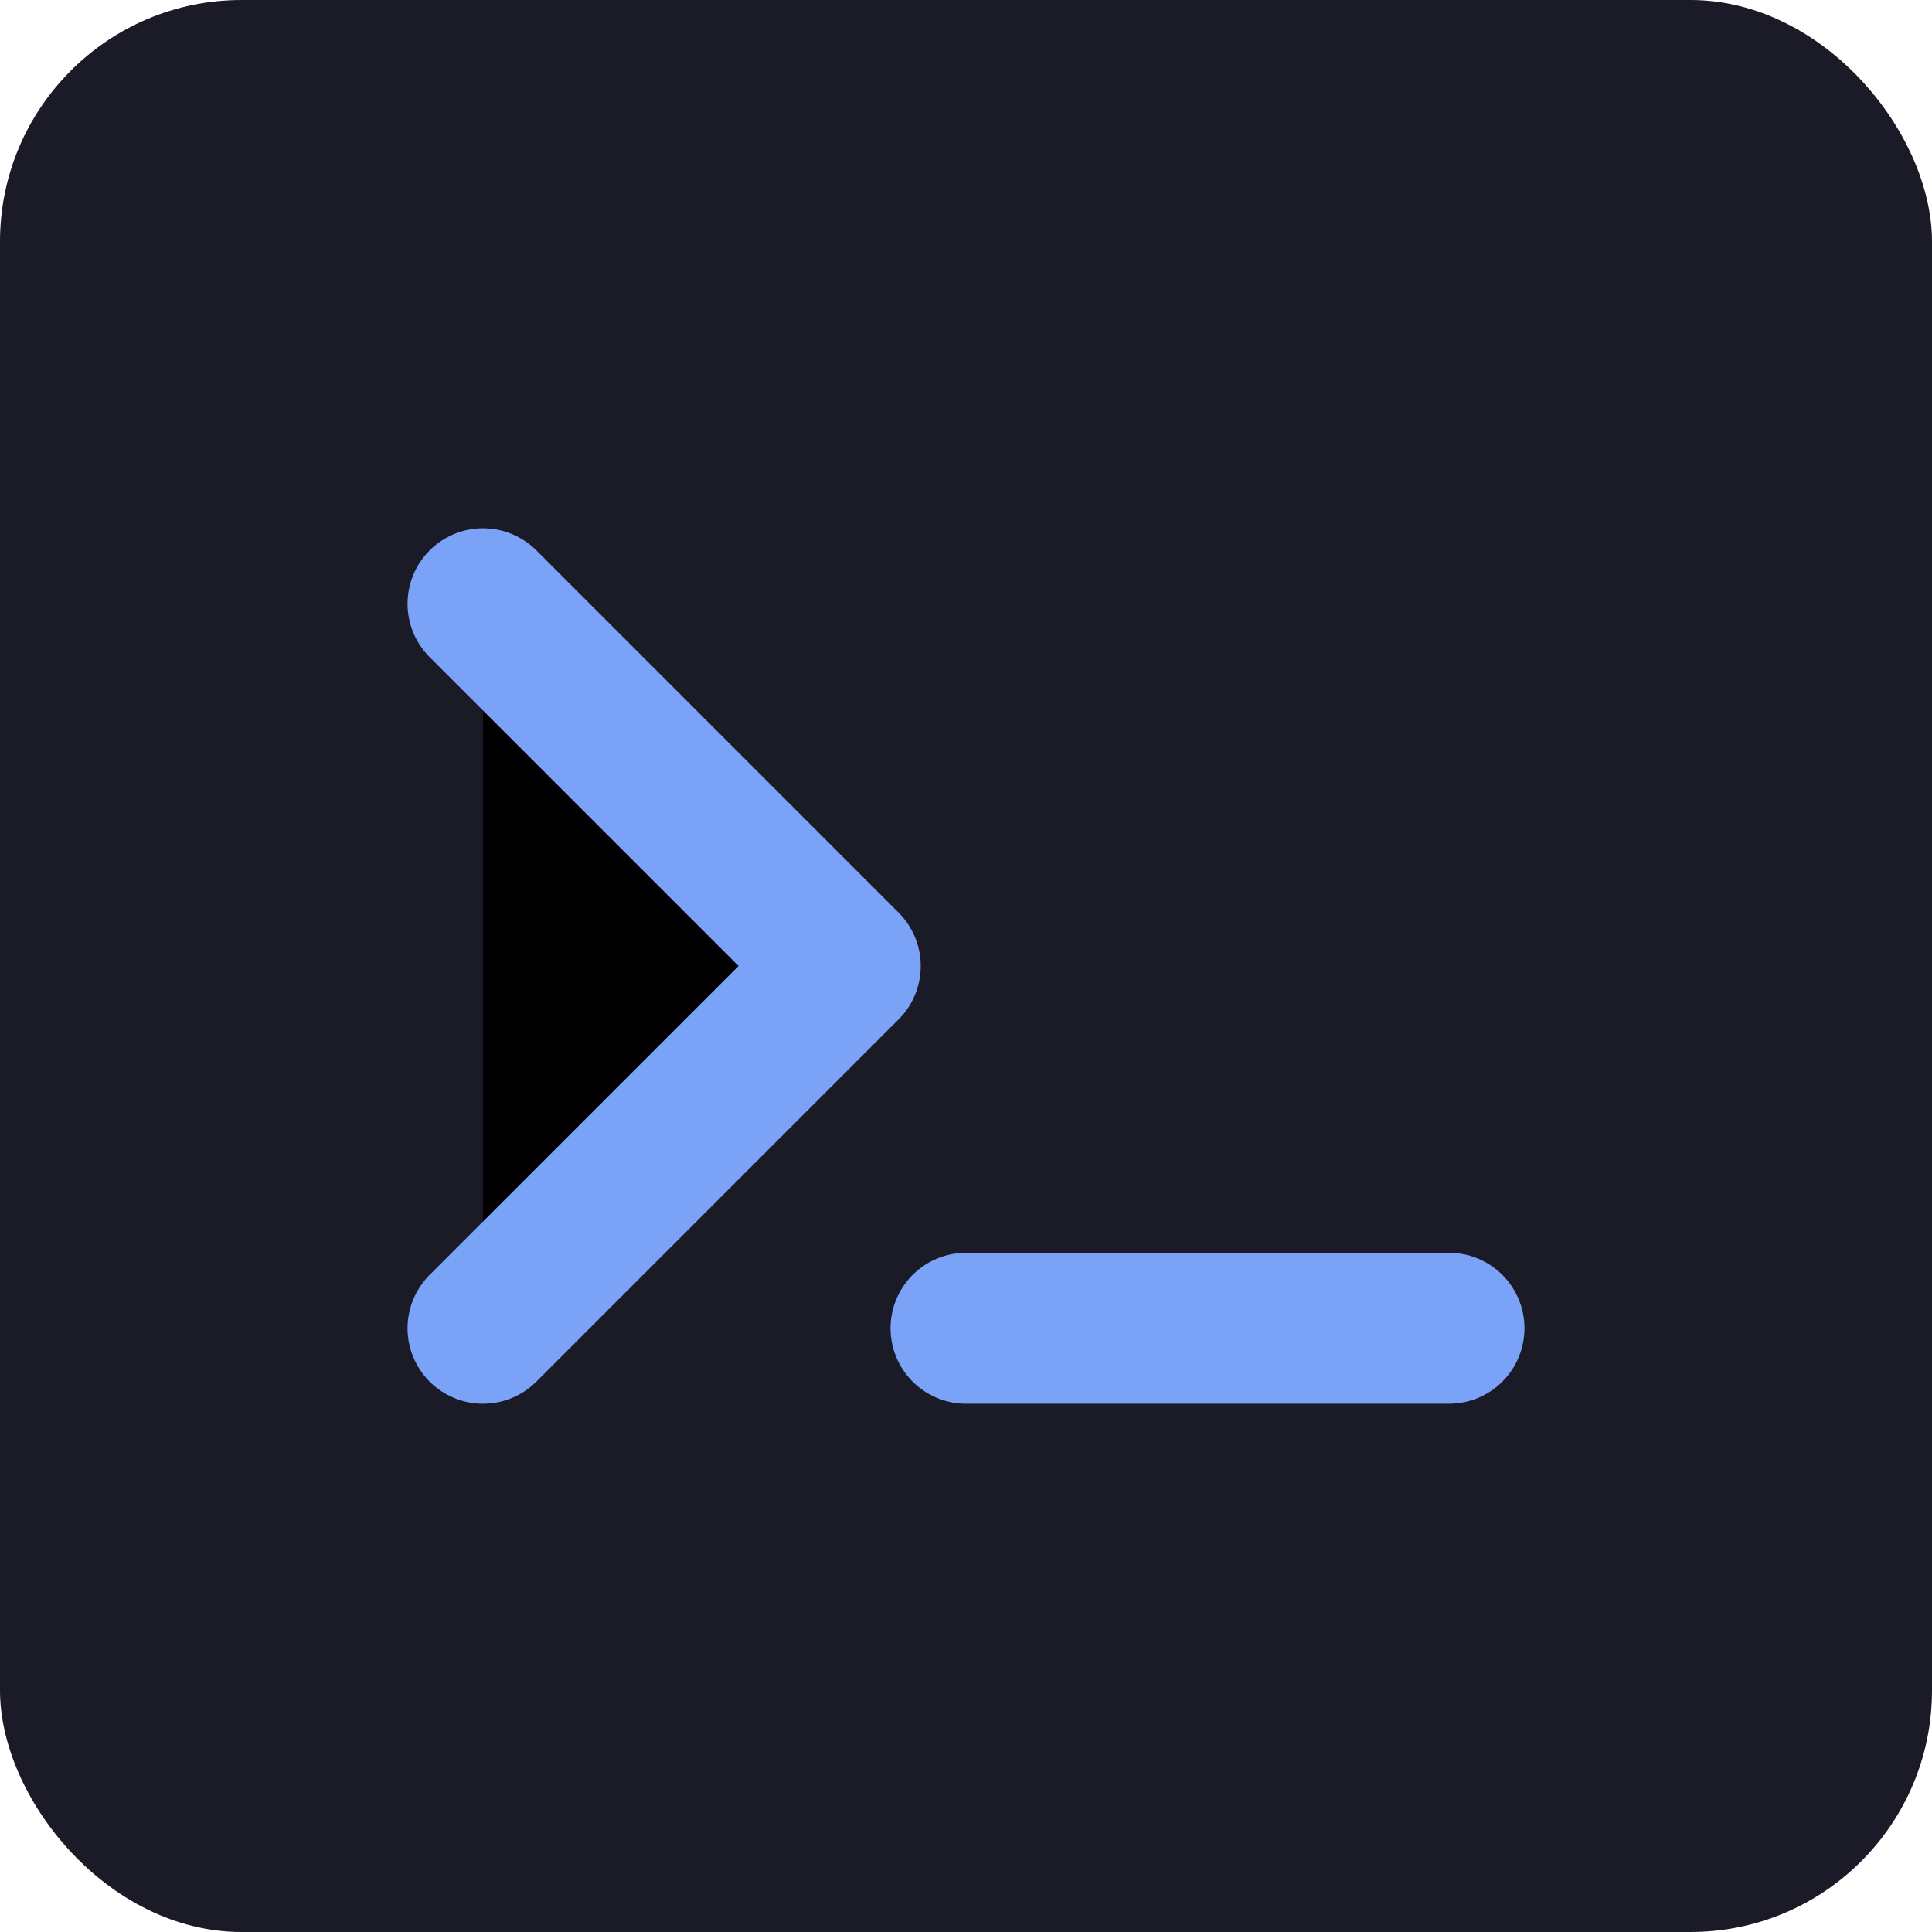 <svg xmlns="http://www.w3.org/2000/svg" width="32" height="32" viewBox="0 0 32 32">
  <rect width="32" height="32" rx="4" fill="#1a1b26"/>
  <path d="M8 10L14 16L8 22" stroke="#7aa2f7" stroke-width="2.5" stroke-linecap="round" stroke-linejoin="round"/>
  <line x1="16" y1="22" x2="24" y2="22" stroke="#7aa2f7" stroke-width="2.5" stroke-linecap="round"/>
</svg>